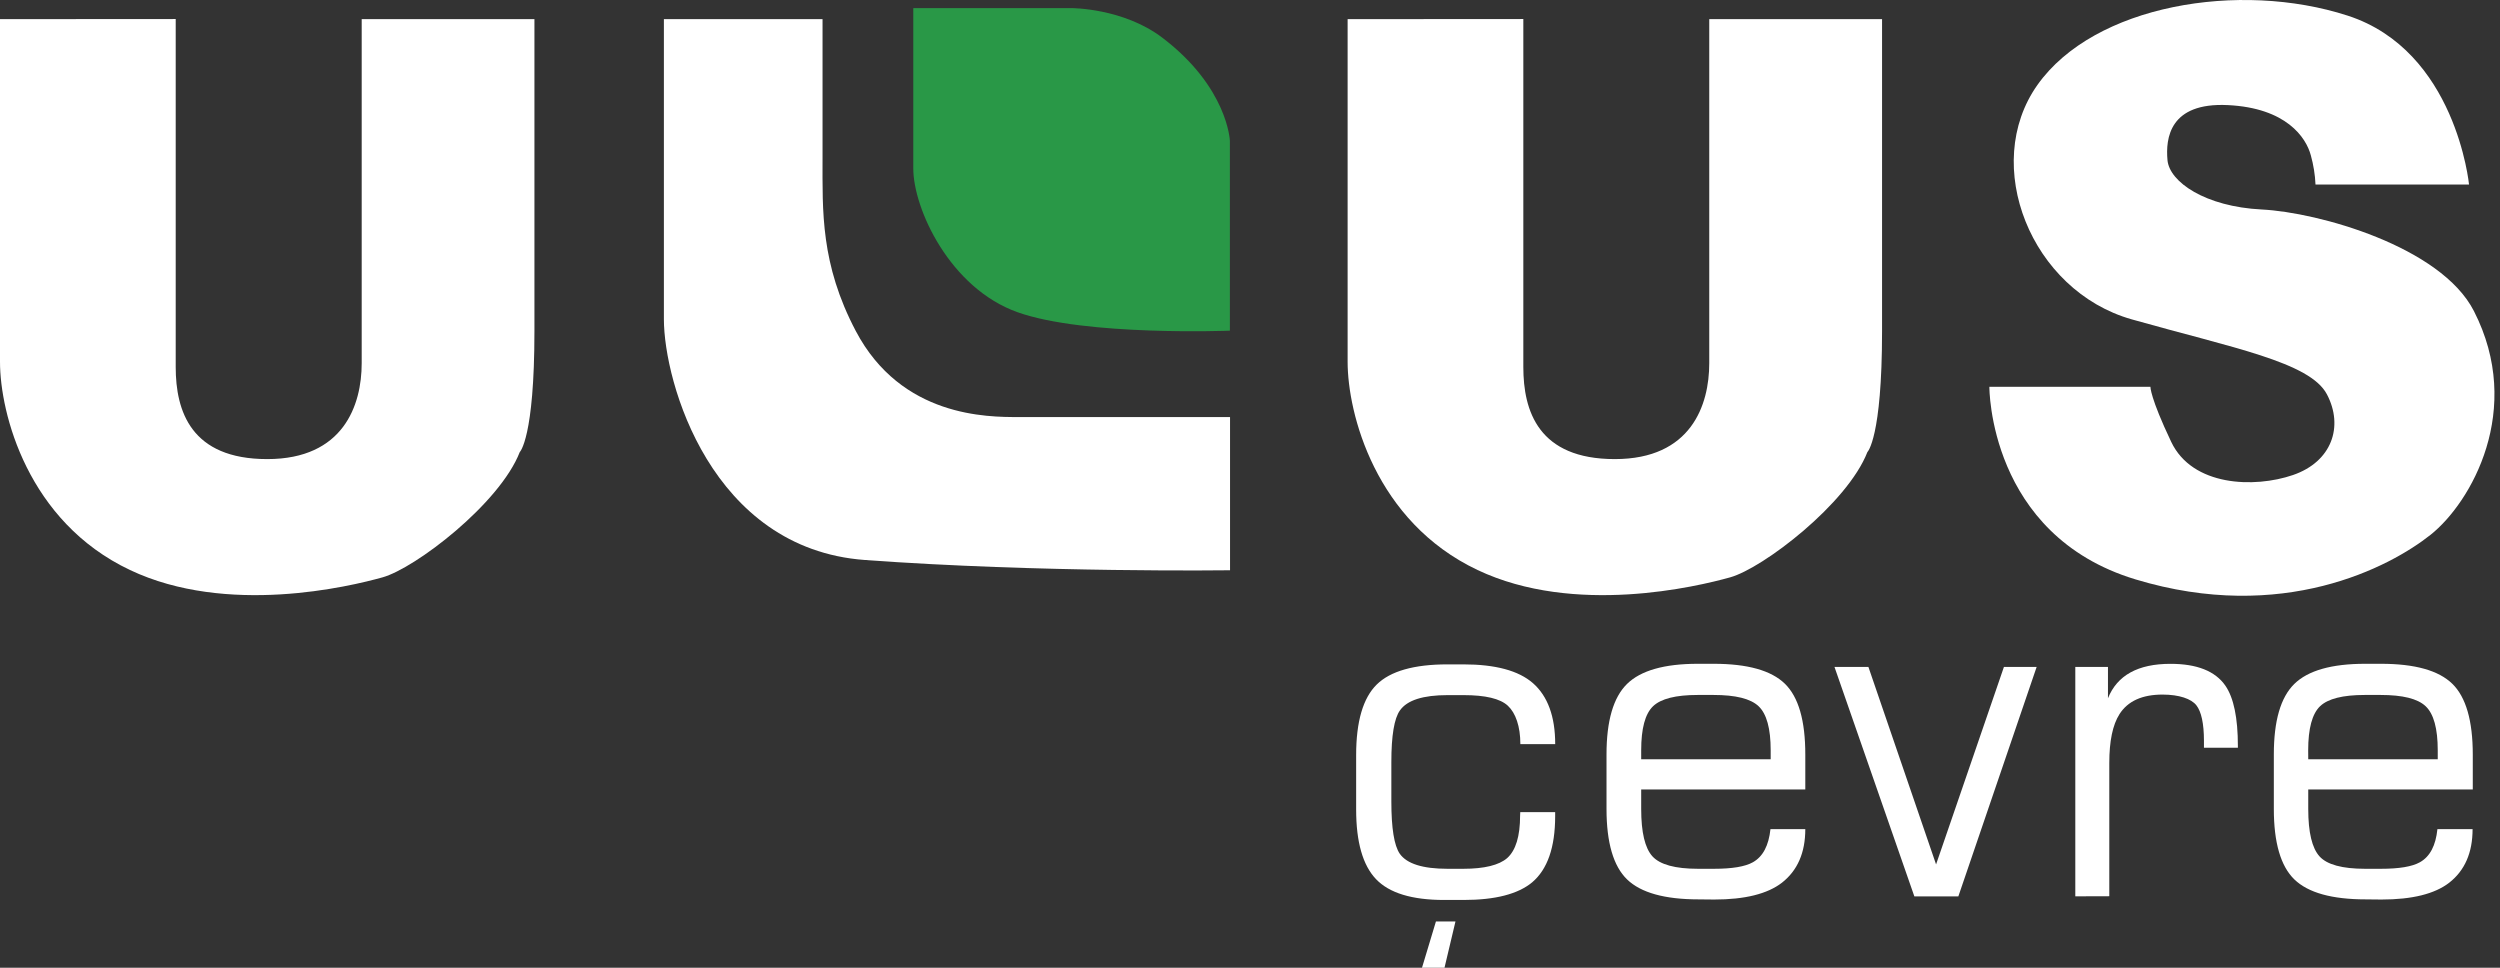 <svg width="124" height="48" viewBox="0 0 124 48" fill="none" xmlns="http://www.w3.org/2000/svg">
<rect x="0" y="0" width="124" height="48" fill="#333333" stroke="none"/>
<path d="M45.299 0.403V8.351C45.299 10.354 47.114 14.292 50.472 15.487C53.831 16.682 61.002 16.401 61.002 16.401V6.981C61.002 6.981 60.9 4.338 57.654 1.872C55.716 0.397 53.151 0.403 53.151 0.403" fill="#299847"/>
<path d="M0 0.95V17.945C0 20.506 1.376 25.874 6.447 28.272C11.257 30.555 17.339 29.094 18.972 28.637C20.605 28.179 24.783 24.984 25.781 22.422C25.781 22.422 26.508 21.735 26.508 16.42V0.95H17.94V18.014C17.94 20.094 17.039 22.771 13.255 22.771C9.472 22.771 8.715 20.393 8.715 18.204V0.944L0 0.95Z" fill="white"/>
<path d="M66.842 0.95V17.945C66.842 20.506 68.215 25.874 73.286 28.272C78.099 30.555 84.178 29.094 85.814 28.637C87.45 28.179 91.625 24.984 92.623 22.422C92.623 22.422 93.35 21.735 93.35 16.42V0.95H84.779V18.014C84.779 20.094 83.881 22.771 80.095 22.771C76.308 22.771 75.557 20.393 75.557 18.204V0.944L66.842 0.95Z" fill="white"/>
<path d="M32.929 0.95V15.831C32.929 18.957 35.276 27.214 42.891 27.775C51.583 28.412 61.01 28.285 61.01 28.285V20.686H50.507C48.983 20.686 44.706 20.699 42.448 16.42C40.694 13.092 40.798 10.468 40.798 7.848V0.95H32.929Z" fill="white"/>
<path d="M114.849 9.154H122.464C122.464 9.154 121.82 2.517 116.443 0.775C111.065 -0.966 103.867 0.247 101.058 4.211C98.248 8.176 100.732 14.424 105.737 15.841C110.742 17.258 114.573 17.956 115.416 19.56C116.259 21.164 115.65 22.904 113.73 23.562C111.811 24.22 108.741 24.125 107.691 21.915C106.64 19.705 106.661 19.185 106.661 19.185H98.673C98.673 19.185 98.623 26.527 105.918 28.737C113.213 30.947 118.543 28.126 120.555 26.527C122.566 24.928 125.208 20.313 122.705 15.426C121.067 12.225 114.988 10.531 112.183 10.391C109.379 10.251 107.604 9.024 107.507 7.943C107.41 6.862 107.604 5.073 110.5 5.213C113.397 5.353 114.381 6.815 114.618 7.708C114.749 8.18 114.827 8.665 114.849 9.154Z" fill="white"/>
<path d="M84.246 44.609C82.569 44.609 81.384 44.278 80.704 43.62C80.024 42.962 79.683 41.794 79.683 40.123V37.419C79.683 35.754 80.022 34.589 80.701 33.923C81.381 33.257 82.551 32.924 84.212 32.924H85C86.675 32.924 87.852 33.253 88.529 33.912C89.207 34.571 89.545 35.744 89.543 37.43V39.159H81.403V40.131C81.403 41.284 81.589 42.065 81.962 42.476C82.338 42.886 83.088 43.092 84.225 43.092H85.013C85.911 43.092 86.555 42.986 86.941 42.769C87.442 42.489 87.728 41.939 87.815 41.125H89.543C89.543 42.294 89.156 43.18 88.382 43.784C87.663 44.339 86.543 44.617 85.024 44.617L84.246 44.609ZM81.403 37.66H87.826V37.216C87.826 36.135 87.626 35.408 87.227 35.03C86.828 34.652 86.082 34.47 84.992 34.47H84.204C83.119 34.47 82.381 34.657 81.991 35.03C81.597 35.408 81.403 36.135 81.403 37.216V37.66Z" fill="white"/>
<path d="M90.99 33.08H92.673L96.029 42.875L99.395 33.08H101.018L97.134 44.461H94.952L90.99 33.08Z" fill="white"/>
<path d="M102.935 44.458V33.08H104.555V34.634C105.012 33.494 106.047 32.925 107.659 32.926C108.97 32.926 109.876 33.287 110.377 34.007C110.792 34.606 110.999 35.605 110.999 37.002V37.089H109.316V36.751C109.316 35.889 109.187 35.297 108.938 34.98C108.688 34.663 108.092 34.451 107.26 34.451C106.254 34.451 105.537 34.774 105.125 35.424C104.789 35.953 104.621 36.76 104.621 37.845V44.453L102.935 44.458Z" fill="white"/>
<path d="M117.343 44.609C115.663 44.609 114.482 44.279 113.801 43.62C113.121 42.962 112.782 41.794 112.782 40.123V37.419C112.782 35.754 113.118 34.589 113.798 33.923C114.478 33.257 115.649 32.924 117.312 32.924H118.099C119.775 32.924 120.952 33.253 121.631 33.912C122.31 34.571 122.65 35.744 122.65 37.43V39.159H114.489V40.131C114.489 41.284 114.678 42.066 115.048 42.476C115.418 42.886 116.175 43.092 117.309 43.092H118.097C118.995 43.092 119.636 42.986 120.024 42.769C120.528 42.489 120.812 41.939 120.896 41.125H122.64C122.64 42.294 122.253 43.18 121.479 43.784C120.761 44.339 119.642 44.617 118.12 44.617L117.343 44.609ZM114.489 37.66H120.912V37.216C120.912 36.135 120.712 35.408 120.313 35.03C119.914 34.652 119.168 34.47 118.078 34.47H117.291C116.204 34.47 115.465 34.657 115.074 35.03C114.683 35.408 114.486 36.135 114.486 37.216L114.489 37.66Z" fill="white"/>
<path d="M75.397 40.449C75.397 41.476 75.183 42.181 74.754 42.563C74.352 42.909 73.63 43.092 72.58 43.092H71.792C70.567 43.092 69.779 42.843 69.429 42.346C69.15 41.943 69.011 41.078 69.011 39.751V37.806C69.011 36.484 69.153 35.63 69.439 35.234C69.796 34.729 70.584 34.478 71.802 34.478H72.59C73.677 34.478 74.407 34.65 74.791 35.006C75.174 35.363 75.41 36.024 75.41 36.91H77.138C77.138 35.54 76.77 34.532 76.033 33.883C75.321 33.262 74.174 32.953 72.582 32.953H71.795C70.138 32.953 68.964 33.286 68.286 33.952C67.609 34.618 67.265 35.783 67.265 37.449V40.153C67.265 41.765 67.593 42.916 68.25 43.605C68.906 44.294 70.032 44.638 71.626 44.638H72.603C74.163 44.638 75.294 44.346 75.996 43.763C76.754 43.12 77.134 42.031 77.136 40.496V40.282H75.405L75.397 40.449Z" fill="white"/>
<path d="M71.222 45.706L70.531 48H71.647L72.191 45.706H71.222Z" fill="white"/>
</svg>
